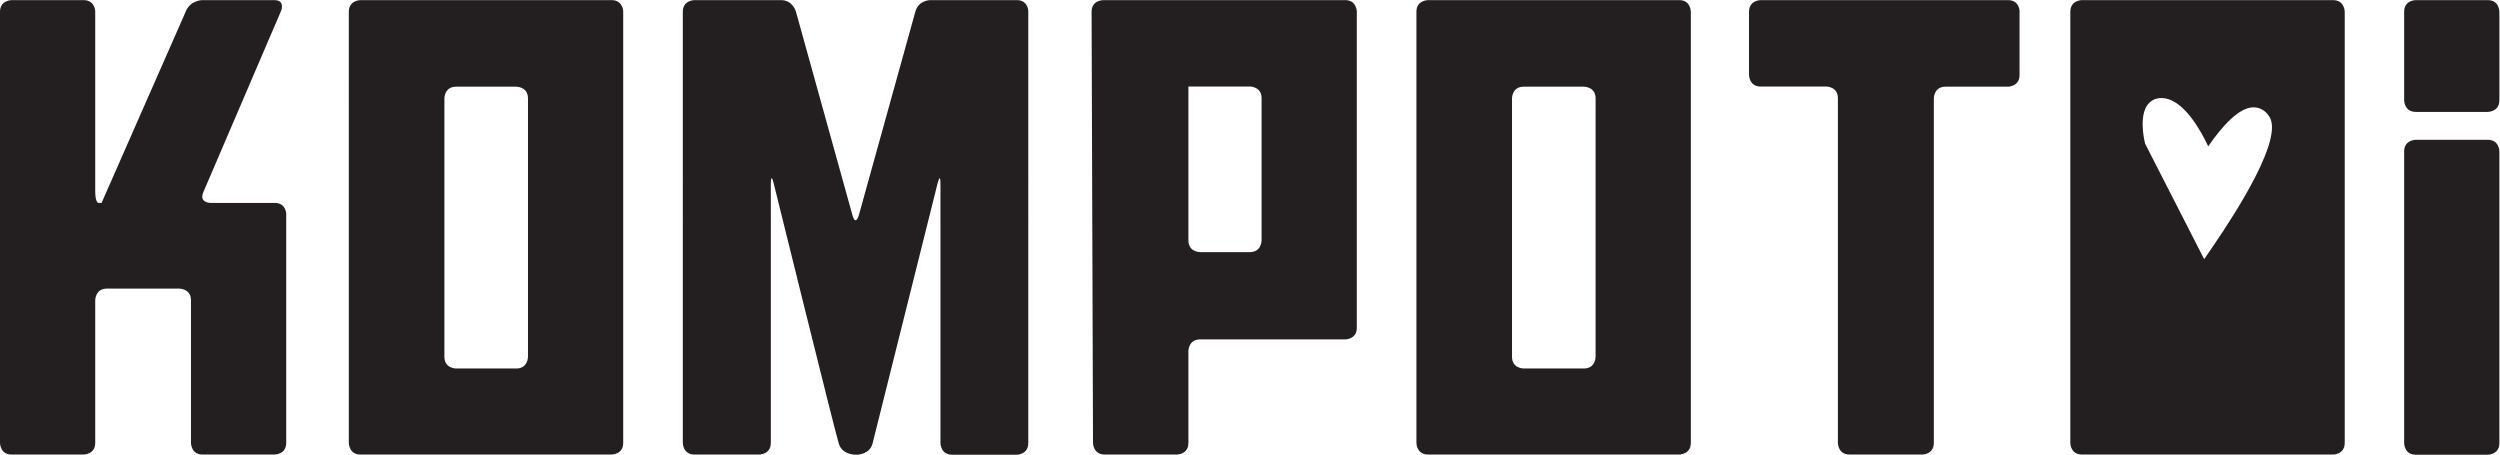 <?xml version="1.0" encoding="UTF-8" standalone="no"?>
<svg
   xmlns:dc="http://purl.org/dc/elements/1.1/"
   xmlns:cc="http://creativecommons.org/ns#"
   xmlns:rdf="http://www.w3.org/1999/02/22-rdf-syntax-ns#"
   xmlns:svg="http://www.w3.org/2000/svg"
   xmlns="http://www.w3.org/2000/svg"
   viewBox="0 0 188.973 34.373"
   height="34.373"
   width="188.973"
   xml:space="preserve"
   id="svg2"
   version="1.1"><defs
     id="defs6" /><g
     transform="matrix(1.333,0,0,-1.333,0,34.373)"
     id="g10"><g
       transform="scale(0.1)"
       id="g12"><path
         id="path14"
         style="fill:#231f20;fill-opacity:1;fill-rule:nonzero;stroke:none"
         d="m 715.398,121.504 c 0,0 0,-6.602 -6.597,-6.602 H 680.5 c 0,0 -6.602,0 -6.602,6.602 v 87.297 h 34.903 c 0,0 6.597,0 6.597,-6.598 z m 47.403,136.297 H 625.602 c 0,0 -6.602,0 -6.602,-6.598 L 619.801,6.703 c 0,0 0,-6.602 6.699,-6.602 h 40.801 c 0,0 6.597,0 6.597,6.602 V 58.801 c 0,0 0,6.601 6.602,6.601 h 82.301 c 0,0 6.597,0 6.597,6.602 V 251.203 c 0,0 0,6.598 -6.597,6.598" /><path
         id="path16"
         style="fill:#231f20;fill-opacity:1;fill-rule:nonzero;stroke:none"
         d="m 299.398,55.504 c 0,0 0,-6.602 -6.597,-6.602 h -34.199 c 0,0 -6.602,0 -6.602,6.602 V 202.102 c 0,0 0,6.601 6.602,6.601 h 34.199 c 0,0 6.597,0 6.597,-6.601 z M 346.801,257.801 H 204.398 c 0,0 -6.597,0 -6.597,-6.598 V 6.703 c 0,0 0,-6.602 6.597,-6.602 h 142.403 c 0,0 6.597,0 6.597,6.602 V 251.203 c 0,0 0,6.598 -6.597,6.598" /><path
         id="path18"
         style="fill:#231f20;fill-opacity:1;fill-rule:nonzero;stroke:none"
         d="M 576.602,257.801 H 527.5 c 0,0 -6.602,0 -8.398,-6.399 L 487,135.801 c 0,0 -1.801,-6.399 -3.602,0 l -32.097,115.601 c 0,0 -1.801,6.399 -8.403,6.399 h -49.097 c 0,0 -6.602,0 -6.602,-6.598 V 6.703 c 0,0 0,-6.602 6.602,-6.602 H 430.5 c 0,0 6.602,0 6.602,6.602 V 153.801 c 0,0 0,6.601 1.597,0.203 0,0 34.801,-141 36.903,-147.5 1.796,-6.801 10,-6.5 10,-6.5 0,0 7.597,-0.102 9.199,6.398 L 531.699,154.004 c 0,0 1.602,6.398 1.602,-0.203 V 6.602 c 0,0 0,-6.598 6.597,-6.598 H 576.5 c 0,0 6.602,0 6.602,6.598 V 251.203 c 0.097,0 0.097,6.598 -6.5,6.598" /><path
         id="path20"
         style="fill:#231f20;fill-opacity:1;fill-rule:nonzero;stroke:none"
         d="m 1410.7,257.801 h -40.8 c 0,0 -6.6,0 -6.6,-6.598 v -50.199 c 0,0 0,-6.602 6.6,-6.602 h 40.8 c 0,0 6.6,0 6.6,6.602 v 50.199 c 0,0 0,6.598 -6.6,6.598" /><path
         id="path22"
         style="fill:#231f20;fill-opacity:1;fill-rule:nonzero;stroke:none"
         d="m 155.801,142.801 h -36.5 c 0,0 -6.602,0 -4,6.101 l 44.097,102.801 c 0,0 2.602,6.098 -4,6.098 h -40.597 c 0,0 -6.602,0 -9.301,-6.098 L 57.602,142.801 h -1.801 c 0,0 -1.801,0 -1.801,6.703 v 101.699 c 0,0 0,6.598 -6.602,6.598 H 6.602 c 0,0 -6.602,0 -6.602,-6.598 L 0,6.703 c 0,0 0,-6.602 6.602,-6.602 H 47.398 c 0,0 6.602,0 6.602,6.602 V 87.602 c 0,0 0,6.601 6.602,6.601 h 41.097 c 0,0 6.602,0 6.602,-6.601 V 6.703 c 0,0 0,-6.602 6.597,-6.602 h 40.801 c 0,0 6.602,0 6.602,6.602 V 136.203 c 0.097,0 0.097,6.598 -6.5,6.598" /><path
         id="path24"
         style="fill:#231f20;fill-opacity:1;fill-rule:nonzero;stroke:none"
         d="m 1410.7,178.602 h -40.8 c 0,0 -6.6,0 -6.6,-6.598 V 6.602 c 0,0 0,-6.598 6.6,-6.598 h 40.8 c 0,0 6.6,0 6.6,6.598 V 172.004 c 0,0 0,6.598 -6.6,6.598" /><path
         id="path26"
         style="fill:#231f20;fill-opacity:1;fill-rule:nonzero;stroke:none"
         d="M 1138.7,257.801 H 998.398 c 0,0 -6.597,0 -6.597,-6.598 v -35.801 c 0,0 0,-6.601 6.597,-6.601 h 37.202 c 0,0 6.6,0 6.6,-6.598 V 6.703 c 0,0 0,-6.602 6.6,-6.602 h 41.2 c 0,0 6.6,0 6.6,6.602 V 202.102 c 0,0 0,6.601 6.6,6.601 h 35.4 c 0,0 6.6,0 6.6,6.598 v 35.902 c 0.1,0 0.1,6.598 -6.5,6.598" /><path
         id="path28"
         style="fill:#231f20;fill-opacity:1;fill-rule:nonzero;stroke:none"
         d="m 904.801,55.504 c 0,0 0,-6.602 -6.602,-6.602 H 864 c 0,0 -6.602,0 -6.602,6.602 V 202.102 c 0,0 0,6.601 6.602,6.601 h 34.199 c 0,0 6.602,0 6.602,-6.601 z M 952.199,257.801 H 809.801 c 0,0 -6.602,0 -6.602,-6.598 V 6.703 c 0,0 0,-6.602 6.602,-6.602 h 142.398 c 0,0 6.602,0 6.602,6.602 V 251.203 c 0,0 0,6.598 -6.602,6.598" /><path
         id="path30"
         style="fill:#231f20;fill-opacity:1;fill-rule:nonzero;stroke:none"
         d="m 1254.7,117.902 -4.8,-7 -33.5,65.5 c -0.9,3.7 -3.3,16.102 1.6,22.301 2.6,3.301 6.9,4.399 11.7,2.899 9.8,-3.2 17.9,-17 22.5,-26.7 7.8,11.301 17.4,22.102 25.7,22.102 3.7,0 7,-2 9.1,-5.5 7.4,-12.301 -17.1,-51.402 -32.3,-73.602 z m 68.2,139.899 h -142.3 c 0,0 -6.6,0 -6.6,-6.598 V 6.703 c 0,0 0,-6.602 6.6,-6.602 H 1323 c 0,0 6.6,0 6.6,6.602 V 251.203 c 0,0 0,6.598 -6.7,6.598" /></g></g></svg>